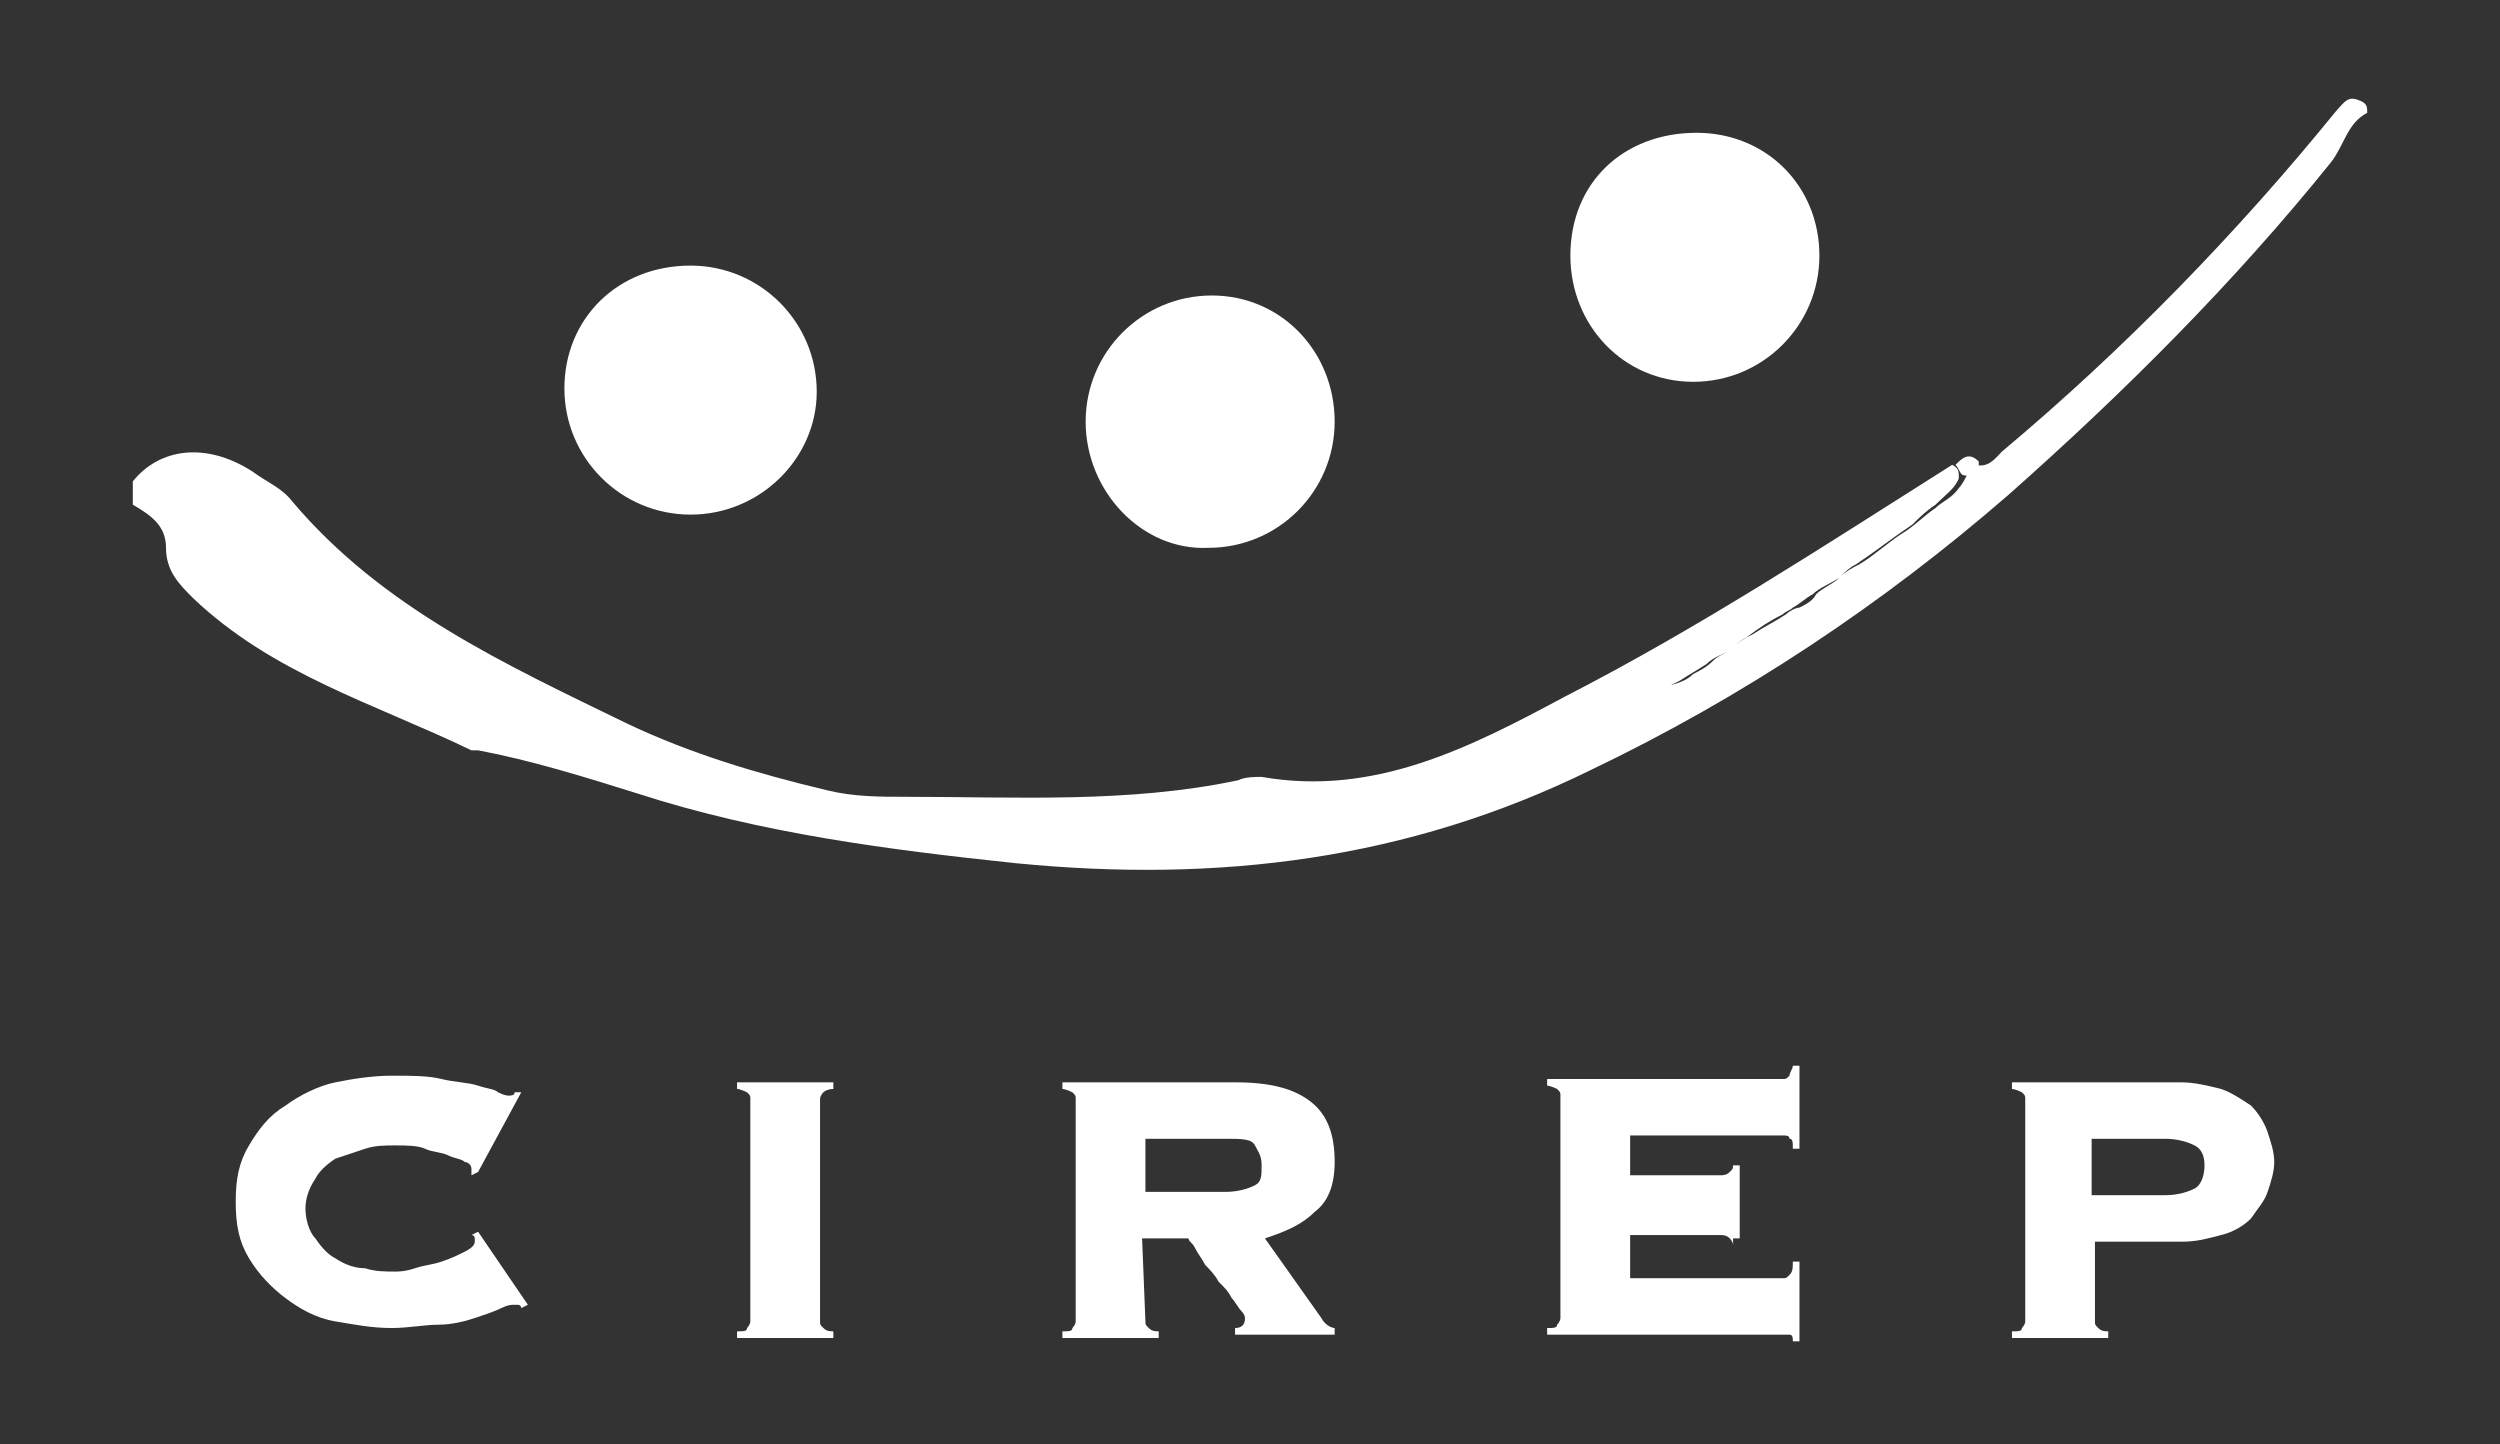 <?xml version="1.0" encoding="utf-8"?>
<!-- Generator: Adobe Illustrator 27.0.1, SVG Export Plug-In . SVG Version: 6.00 Build 0)  -->
<svg version="1.1" id="Capa_1" xmlns="http://www.w3.org/2000/svg" xmlns:xlink="http://www.w3.org/1999/xlink" x="0px" y="0px"
	 viewBox="0 0 75.3 43.5" style="enable-background:new 0 0 75.3 43.5;" xml:space="preserve">
<rect x="0" y="0" width="75.3" height="43.5" fill="#333333" stroke="none"/>
<style type="text/css">
	.st0{fill:#FFFFFF;}
	.st1{enable-background:new    ;}
</style>
<g>
	<g>
		<g id="BdQmRT.tif">
			<g>
				<path class="st0" d="M71.3,3.4c-0.6,0.3-0.7,1-1.1,1.5c-2.9,3.6-6.2,6.9-9.7,10c-3.8,3.3-8,6.1-12.6,8.3
					c-5.5,2.7-11.2,3.4-17.3,2.8c-3.8-0.4-7.7-0.9-11.4-2.1c-1.6-0.5-3.2-1-4.8-1.3c-0.1,0-0.1,0-0.2,0c-2.9-1.4-6-2.3-8.4-4.6
					C5.4,17.6,5,17.2,5,16.5c0-0.7-0.5-1-1-1.3c0-0.2,0-0.5,0-0.7c0.8-1,2.2-1.2,3.6-0.3c0.4,0.3,0.9,0.5,1.2,0.9
					c2.7,3.2,6.4,4.9,10.1,6.7c1.9,0.9,3.9,1.5,6,2c0.8,0.2,1.6,0.2,2.4,0.2c3.3,0,6.7,0.2,10-0.5c0.2-0.1,0.5-0.1,0.7-0.1
					c3.4,0.6,6.3-0.9,9.1-2.4c4.1-2.1,7.9-4.6,11.7-7c0.2,0.1,0.2,0.2,0.2,0.4c-0.1,0.3-0.4,0.5-0.7,0.8c-0.3,0.2-0.5,0.4-0.7,0.6
					c-0.6,0.4-1.1,0.8-1.7,1.2c-0.2,0.1-0.3,0.2-0.5,0.4c-0.3,0.2-0.6,0.3-0.8,0.5c-0.2,0.1-0.4,0.3-0.6,0.4
					c-0.1,0.1-0.2,0.1-0.3,0.2c-0.4,0.2-0.7,0.4-1.1,0.7c-0.2,0.1-0.3,0.2-0.5,0.4c-0.2,0.1-0.5,0.2-0.7,0.4
					c-0.3,0.2-0.5,0.3-0.8,0.5c-0.2,0.1-0.4,0.2-0.4,0.2c0.1-0.1,0.5-0.1,0.8-0.4c0.2-0.1,0.4-0.2,0.6-0.4c0.2-0.2,0.4-0.2,0.6-0.4
					c0.2-0.2,0.4-0.3,0.6-0.4c0.3-0.2,0.7-0.4,1-0.6c0.1-0.1,0.3-0.2,0.4-0.2c0.2-0.1,0.4-0.2,0.5-0.4c0.2-0.2,0.5-0.3,0.7-0.5
					s0.4-0.3,0.6-0.4c0.5-0.3,0.9-0.7,1.4-1c0.3-0.2,0.6-0.5,0.9-0.7c0.2-0.2,0.5-0.3,0.7-0.6c0.1-0.1,0.2-0.3,0.3-0.5
					c0-0.1,0.1-0.1,0.2-0.2c0.4,0.1,0.6-0.2,0.8-0.4C64,10.5,67.4,7,70.4,3.3C70.6,3.1,70.7,2.9,71,3S71.3,3.2,71.3,3.4z"/>
				<path class="st0" d="M32.7,12.7c0-2.1,1.7-3.8,3.8-3.8s3.7,1.7,3.7,3.8s-1.7,3.8-3.8,3.8C34.4,16.6,32.7,14.8,32.7,12.7z"/>
				<path class="st0" d="M51.1,4c2.1,0,3.7,1.6,3.7,3.7s-1.7,3.8-3.8,3.8s-3.7-1.7-3.7-3.8C47.3,5.5,48.9,4,51.1,4z"/>
				<path class="st0" d="M20.8,8c2.1,0,3.8,1.7,3.8,3.8c0,2-1.7,3.7-3.8,3.7S17,13.8,17,11.7S18.6,8,20.8,8z"/>
				<path class="st0" d="M59.1,14.3C59,14.2,59,14.1,58.9,14c0.2-0.2,0.4-0.4,0.7-0.1c0,0.1,0,0.1,0,0.2
					C59.5,14.2,59.4,14.4,59.1,14.3C59.2,14.3,59.1,14.3,59.1,14.3z"/>
			</g>
		</g>
	</g>
	<g class="st1">
		<path class="st0" d="M14.2,35.4L14.2,35.4c0-0.1,0-0.2,0-0.2c0-0.1-0.1-0.2-0.2-0.2c-0.1-0.1-0.3-0.1-0.5-0.2
			c-0.2-0.1-0.5-0.1-0.7-0.2s-0.6-0.1-0.9-0.1c-0.3,0-0.6,0-0.9,0.1c-0.3,0.1-0.6,0.2-0.9,0.3c-0.3,0.2-0.5,0.4-0.6,0.6
			c-0.2,0.3-0.3,0.6-0.3,0.9s0.1,0.7,0.3,0.9c0.2,0.3,0.4,0.5,0.6,0.6c0.3,0.2,0.6,0.3,0.9,0.3c0.3,0.1,0.6,0.1,0.9,0.1
			c0.1,0,0.3,0,0.6-0.1s0.5-0.1,0.8-0.2c0.3-0.1,0.5-0.2,0.7-0.3s0.3-0.2,0.3-0.3v-0.1c0,0,0-0.1-0.1-0.1l0.2-0.1l1.5,2.2l-0.2,0.1
			c0,0,0-0.1-0.1-0.1h-0.1c-0.1,0-0.2,0-0.4,0.1s-0.5,0.2-0.8,0.3s-0.7,0.2-1.1,0.2S12.3,40,11.8,40c-0.6,0-1.1-0.1-1.7-0.2
			S9,39.4,8.6,39.1s-0.8-0.7-1.1-1.2c-0.3-0.5-0.4-1-0.4-1.7s0.1-1.2,0.4-1.7s0.6-0.9,1.1-1.2c0.4-0.3,1-0.6,1.5-0.7
			s1.1-0.2,1.7-0.2c0.6,0,1.1,0,1.5,0.1s0.8,0.1,1.1,0.2c0.3,0.1,0.5,0.1,0.6,0.2c0.2,0.1,0.3,0.1,0.3,0.1c0.1,0,0.2,0,0.2-0.1h0.2
			l-1.3,2.4L14.2,35.4z"/>
		<path class="st0" d="M22.2,40.1c0.2,0,0.3,0,0.3-0.1c0,0,0.1-0.1,0.1-0.2v-6.7c0-0.1,0-0.1-0.1-0.2c0,0-0.2-0.1-0.3-0.1v-0.2h2.9
			v0.2c-0.2,0-0.3,0.1-0.3,0.1s-0.1,0.1-0.1,0.2v6.7c0,0.1,0,0.1,0.1,0.2s0.2,0.1,0.3,0.1v0.2h-2.9V40.1z"/>
		<path class="st0" d="M34.5,39.8c0,0.1,0,0.1,0.1,0.2s0.2,0.1,0.3,0.1v0.2H32v-0.2c0.2,0,0.3,0,0.3-0.1c0,0,0.1-0.1,0.1-0.2v-6.7
			c0-0.1,0-0.1-0.1-0.2c0,0-0.2-0.1-0.3-0.1v-0.2h5.2c1.1,0,1.8,0.2,2.3,0.6c0.5,0.4,0.7,1,0.7,1.8c0,0.7-0.2,1.2-0.6,1.5
			c-0.4,0.4-0.9,0.6-1.5,0.8l1.7,2.4c0.1,0.2,0.3,0.3,0.4,0.3v0.2h-3V40c0.2,0,0.3-0.1,0.3-0.3c0,0,0-0.1-0.1-0.2s-0.2-0.3-0.3-0.4
			c-0.1-0.2-0.2-0.3-0.4-0.5c-0.1-0.2-0.3-0.4-0.4-0.5c-0.1-0.2-0.2-0.3-0.3-0.5s-0.2-0.2-0.2-0.3h-1.4L34.5,39.8L34.5,39.8z
			 M36.9,35.9c0.4,0,0.7-0.1,0.9-0.2s0.2-0.3,0.2-0.6s-0.1-0.4-0.2-0.6s-0.4-0.2-0.9-0.2h-2.4v1.6H36.9z"/>
		<path class="st0" d="M52.2,37.5c0-0.1-0.1-0.2-0.1-0.2c-0.1-0.1-0.2-0.1-0.3-0.1h-2.7v1.3h4.6c0.1,0,0.1,0,0.2-0.1S54,38.2,54,38
			h0.2v2.4H54c0-0.1,0-0.2-0.1-0.2s-0.1,0-0.2,0h-7.1V40c0.2,0,0.3,0,0.3-0.1c0,0,0.1-0.1,0.1-0.2V33c0-0.1,0-0.1-0.1-0.2
			c0,0-0.2-0.1-0.3-0.1v-0.2h7.1c0.1,0,0.1,0,0.2-0.1c0-0.1,0.1-0.2,0.1-0.3h0.2v2.5H54c0-0.2,0-0.3-0.1-0.3c0-0.1-0.1-0.1-0.2-0.1
			h-4.6v1.2h2.7c0.1,0,0.2,0,0.3-0.1s0.1-0.1,0.1-0.2h0.2v2.2h-0.2V37.5z"/>
		<path class="st0" d="M63.1,39.8c0,0.1,0,0.1,0.1,0.2s0.2,0.1,0.3,0.1v0.2h-2.9v-0.2c0.2,0,0.3,0,0.3-0.1c0,0,0.1-0.1,0.1-0.2v-6.7
			c0-0.1,0-0.1-0.1-0.2c0,0-0.2-0.1-0.3-0.1v-0.2h5.1c0.4,0,0.8,0.1,1.2,0.2c0.3,0.1,0.6,0.3,0.9,0.5c0.2,0.2,0.4,0.5,0.5,0.8
			s0.2,0.6,0.2,0.9s-0.1,0.6-0.2,0.9s-0.3,0.5-0.5,0.8c-0.2,0.2-0.5,0.4-0.9,0.5s-0.7,0.2-1.2,0.2h-2.6V39.8z M65.2,36
			c0.4,0,0.7-0.1,0.9-0.2c0.2-0.1,0.3-0.4,0.3-0.7s-0.1-0.5-0.3-0.6c-0.2-0.1-0.5-0.2-0.9-0.2H63V36H65.2z"/>
	</g>
</g>
</svg>

